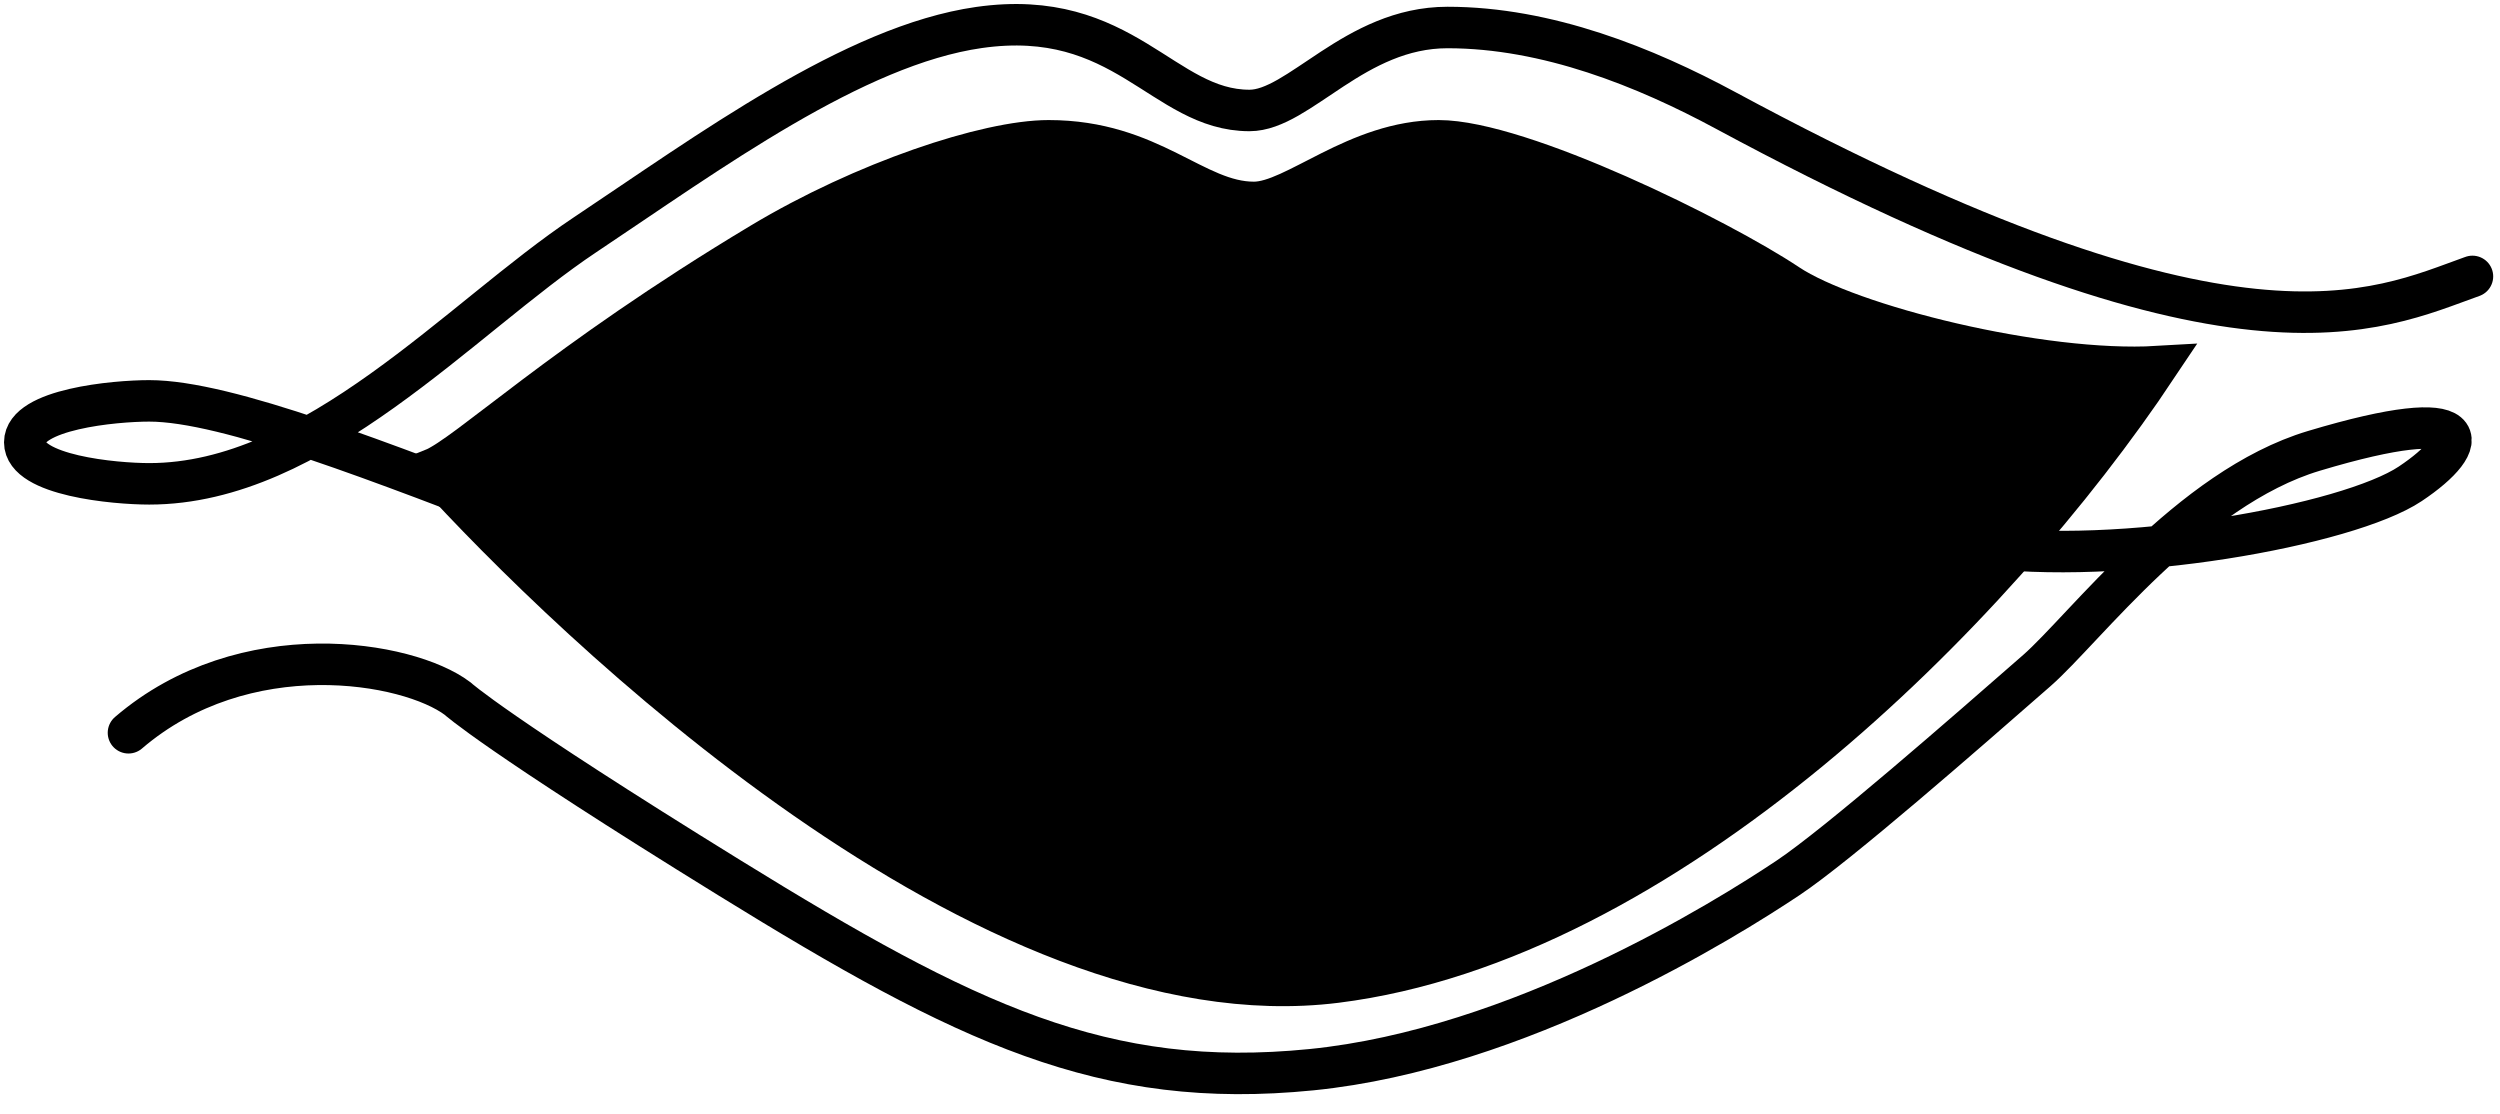 <svg width="101" height="45" viewBox="0 0 101 45" fill="none" xmlns="http://www.w3.org/2000/svg">
<path d="M72.225 11.487C74.713 13.146 82.455 15.081 87.155 14.805C80.519 24.758 67.248 38.03 53.976 39.689C39.9 41.448 23.009 25.035 17.479 18.952C18.861 18.399 22.663 14.68 30.751 9.828C34.898 7.339 39.875 5.68 42.363 5.68C46.511 5.68 48.266 8.169 50.658 8.169C52.317 8.169 54.806 5.68 58.123 5.68C61.441 5.68 69.464 9.646 72.225 11.487Z" fill="#E26653" stroke="black" style="fill:#E26653;fill:color(display-p3 0.886 0.4 0.326);fill-opacity:1;stroke:black;stroke-opacity:1;" stroke-width="1.659"/>
<path d="M99.887 11.167C95.977 12.564 90.303 15.565 69.718 4.463C66.479 2.716 62.514 1.111 58.479 1.111C54.731 1.111 52.479 4.463 50.479 4.463C46.979 4.463 45.416 0.273 39.549 1.111C34.503 1.832 28.655 6.139 23.627 9.491C18.599 12.843 12.732 19.547 6.028 19.547C4.631 19.547 1 19.212 1 17.871C1 16.53 4.631 16.195 6.028 16.195C12.361 16.195 31.169 26.252 37.873 25.414C40.387 25.414 46.589 24.911 51.282 22.899C57.148 20.385 59.662 19.547 63.014 19.547C64.69 19.547 72.126 20.969 79.775 22.061C85.641 22.899 94.859 21.224 97.373 19.547C99.887 17.871 100.183 16.204 93.479 18.216C88.451 19.724 84.204 25.414 82.289 27.09C79.415 29.604 74.244 34.129 72.232 35.47C69.718 37.146 61.359 42.378 52.979 43.216C44.599 44.054 39.045 41.377 29.479 35.47C19.979 29.604 18.479 28.216 18.479 28.216C16.479 26.716 9.883 25.581 5.19 29.604" stroke="#060101" style="stroke:#060101;stroke:color(display-p3 0.024 0.004 0.004);stroke-opacity:1;" stroke-width="1.676" stroke-linecap="round"/>
</svg>
